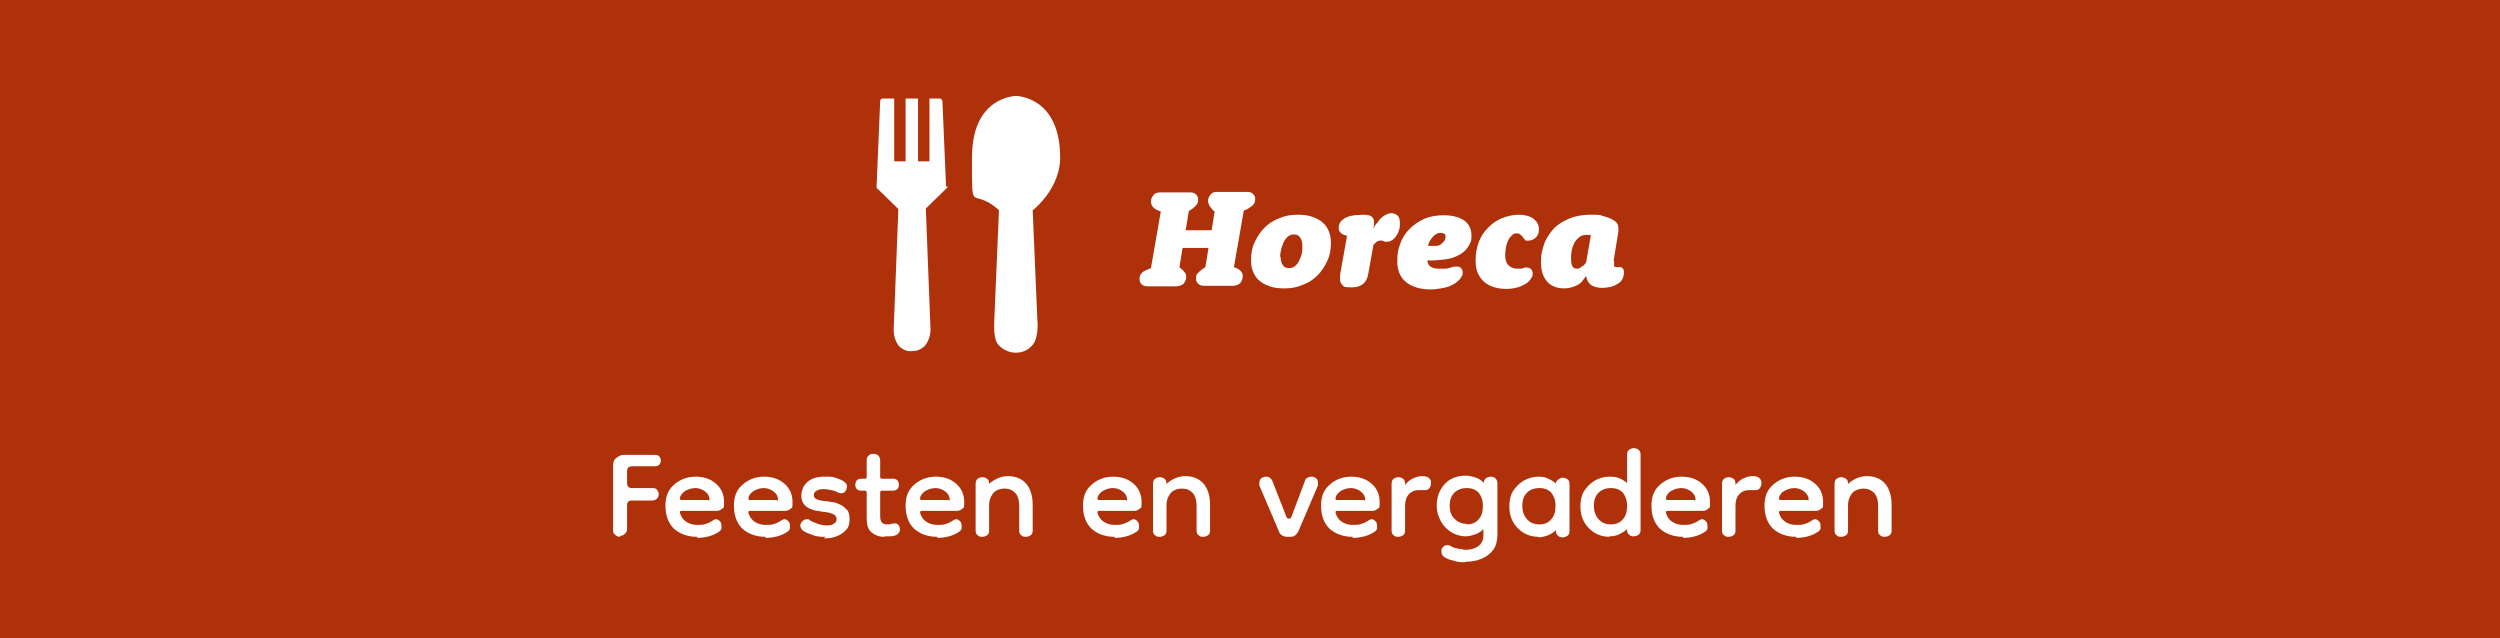 <?xml version="1.0" encoding="UTF-8"?>
<svg xmlns="http://www.w3.org/2000/svg" width="482" height="123" version="1.1" xmlns:xlink="http://www.w3.org/1999/xlink" viewBox="0 0 482 123">
  <defs>
    <style>
      .cls-1 {
        fill: #fff;
      }

      .cls-2 {
        fill: none;
      }

      .cls-3 {
        isolation: isolate;
      }

      .cls-4 {
        fill: #af310a;
      }

      .cls-5 {
        fill: #fefefe;
      }

      .cls-6 {
        clip-path: url(#clippath);
      }
    </style>
    <clipPath id="clippath">
      <rect class="cls-2" x="187.4" y="18.4" width="17" height="49.6"/>
    </clipPath>
  </defs>
  <!-- Generator: Adobe Illustrator 28.6.0, SVG Export Plug-In . SVG Version: 1.2.0 Build 709)  -->
  <g>
    <g id="Horeca">
      <rect class="cls-4" width="482" height="123"/>
      <g id="Feesten_en_vergadere" class="cls-3">
        <g class="cls-3">
          <path class="cls-5" d="M119.5,103.5c-.3,0-.6-.1-.9-.4-.3-.2-.4-.5-.4-.9v-12.5c0-.6.2-1.1.6-1.4s.9-.6,1.4-.6h6c.4,0,.8.1.9.3.2.2.3.5.3.8s-.1.6-.3.8c-.2.2-.5.3-.9.3h-4.3c-.7,0-1,.3-1,1v2.2c0,.7.3,1,.9,1h4c.4,0,.8.1.9.4.2.2.3.5.3.8s-.1.6-.3.8-.5.4-.9.4h-4c-.6,0-.9.3-.9.9v4.6c0,.3-.1.6-.4.9s-.6.4-.9.4h0Z"/>
          <path class="cls-5" d="M134.4,103.5c-1.9,0-3.4-.6-4.5-1.6-1.1-1.1-1.6-2.6-1.6-4.4s.5-3,1.6-4c1.1-1,2.5-1.6,4.2-1.6s3,.5,4,1.4c1,.9,1.5,2.1,1.5,3.5s-.1,1-.4,1.3c-.3.3-.7.4-1.1.4h-6.7c-.3,0-.3.1-.3.4.2.7.6,1.3,1.2,1.7.6.4,1.3.6,2.1.6s1.1,0,1.7-.2,1-.4,1.4-.7c.1,0,.3-.2.5-.2.3,0,.5.1.8.4.2.2.3.5.3.9s0,.3,0,.5c0,.2-.2.3-.3.5-.7.5-1.4.8-2.1,1-.8.2-1.5.3-2.3.3h0ZM136.6,96.5c.2,0,.2,0,.2-.2,0-.6-.3-1.1-.8-1.5-.5-.4-1.2-.7-1.9-.7s-1.3.2-1.9.5c-.6.4-1,.8-1.1,1.4h0c0,.1,0,.2,0,.3,0,0,.1.1.3.1h5.2s0,0,0,0Z"/>
          <path class="cls-5" d="M147.6,103.5c-1.9,0-3.4-.6-4.5-1.6-1.1-1.1-1.6-2.6-1.6-4.4s.5-3,1.6-4c1.1-1,2.5-1.6,4.2-1.6s3,.5,4,1.4c1,.9,1.5,2.1,1.5,3.5s-.1,1-.4,1.3c-.3.3-.7.4-1.1.4h-6.7c-.3,0-.3.1-.3.4.2.7.6,1.3,1.2,1.7.6.4,1.3.6,2.1.6s1.1,0,1.7-.2,1-.4,1.4-.7c.1,0,.3-.2.5-.2.3,0,.5.1.8.4.2.2.3.5.3.9s0,.3,0,.5c0,.2-.2.3-.3.5-.7.5-1.4.8-2.1,1-.8.2-1.5.3-2.3.3h0ZM149.8,96.5c.2,0,.2,0,.2-.2,0-.6-.3-1.1-.8-1.5-.5-.4-1.2-.7-1.9-.7s-1.3.2-1.9.5c-.6.4-1,.8-1.1,1.4h0c0,.1,0,.2,0,.3,0,0,.1.1.3.1h5.2s0,0,0,0Z"/>
          <path class="cls-5" d="M159.1,103.5c-.7,0-1.5,0-2.3-.3s-1.4-.5-2-.9c-.3-.3-.5-.6-.5-.9s.1-.6.4-.9.6-.4.9-.4.4,0,.5.2c.5.3,1,.5,1.6.7.6.2,1.2.3,1.7.3s.9,0,1.3-.3c.4-.2.6-.5.6-.9s-.2-.7-.5-.9c-.4-.2-1-.4-1.8-.5-.4,0-.8-.1-1.3-.2-.5,0-1-.2-1.5-.4-.5-.2-.9-.5-1.2-.9s-.5-.9-.5-1.6c0-1.1.4-2,1.2-2.7s1.9-1,3.3-1,1.6,0,2.3.3c.7.2,1.3.5,1.6.8.3.2.4.5.4.8s-.1.6-.3.9-.5.4-.8.4-.3,0-.5-.1c-.4-.2-.9-.4-1.4-.5s-1-.2-1.4-.2-1,0-1.4.3c-.4.2-.6.4-.6.8s.1.5.3.7c.2.2.8.4,1.7.5.4,0,.9.1,1.5.2.6,0,1.1.3,1.6.5.5.2.9.6,1.3,1s.5,1.1.5,1.9-.2,1.5-.7,2c-.5.5-1,.9-1.8,1.2-.7.3-1.5.4-2.4.4h0Z"/>
          <path class="cls-5" d="M170.5,103.5c-1,0-1.8-.3-2.5-.9s-.9-1.5-.9-2.7v-4.9c0-.3-.1-.4-.4-.4h-.7c-.3,0-.6-.1-.8-.3s-.3-.5-.3-.8.1-.7.3-.9.5-.3.8-.3h.7c.3,0,.4-.1.4-.4v-3.2c0-.4.1-.6.4-.9.2-.2.5-.3.9-.3s.7.1.9.3.4.5.4.9v3.2c0,.3.1.4.4.4h2.1c.3,0,.6.1.8.3s.3.5.3.9-.1.6-.3.8-.5.3-.9.3h-2c-.3,0-.4.1-.4.4v4.5c0,1.1.4,1.6,1.3,1.6s.5,0,.8-.1c.3,0,.5-.1.6-.1.4,0,.6.1.8.3.2.2.3.5.3.8s0,.5-.2.7c-.1.2-.3.4-.6.5s-.6.2-1,.2-.8,0-1.1,0h0Z"/>
          <path class="cls-5" d="M180.7,103.5c-1.9,0-3.4-.6-4.5-1.6-1.1-1.1-1.6-2.6-1.6-4.4s.5-3,1.6-4c1.1-1,2.5-1.6,4.2-1.6s3,.5,4,1.4c1,.9,1.5,2.1,1.5,3.5s-.1,1-.4,1.3c-.3.3-.7.4-1.1.4h-6.7c-.3,0-.3.1-.3.4.2.7.6,1.3,1.2,1.7.6.4,1.3.6,2.1.6s1.1,0,1.7-.2,1-.4,1.4-.7c.1,0,.3-.2.5-.2.3,0,.5.1.8.4.2.2.3.5.3.9s0,.3,0,.5c0,.2-.2.3-.3.5-.7.5-1.4.8-2.1,1-.8.2-1.5.3-2.3.3h0ZM182.9,96.5c.2,0,.2,0,.2-.2,0-.6-.3-1.1-.8-1.5-.5-.4-1.2-.7-1.9-.7s-1.3.2-1.9.5c-.6.4-1,.8-1.1,1.4h0c0,.1,0,.2,0,.3,0,0,.1.1.3.1h5.2s0,0,0,0Z"/>
          <path class="cls-5" d="M197.8,103.5c-.3,0-.6,0-.9-.3-.3-.2-.4-.5-.4-.9v-4.8c0-1.1-.3-2-.8-2.5s-1.1-.8-2-.8-1.8.3-2.3,1c-.5.7-.7,1.4-.7,2.2v4.9c0,.4-.1.7-.4.9s-.6.3-.9.3-.6,0-.9-.3c-.3-.2-.4-.5-.4-.9v-9c0-.4.1-.8.4-1s.6-.3.9-.3.6.1.9.3c.3.2.4.5.4,1,.4-.4,1-.8,1.7-1.1s1.3-.4,2-.4c1.4,0,2.6.5,3.4,1.4s1.3,2.3,1.3,4.1v5c0,.4-.1.7-.4.9s-.6.3-.9.3Z"/>
          <path class="cls-5" d="M214.9,103.5c-1.9,0-3.4-.6-4.5-1.6-1.1-1.1-1.6-2.6-1.6-4.4s.5-3,1.6-4c1.1-1,2.5-1.6,4.2-1.6s3,.5,4,1.4c1,.9,1.5,2.1,1.5,3.5s-.1,1-.4,1.3c-.3.3-.7.4-1.1.4h-6.7c-.3,0-.3.1-.3.4.2.7.6,1.3,1.2,1.7.6.4,1.3.6,2.1.6s1.1,0,1.7-.2,1-.4,1.4-.7c.1,0,.3-.2.5-.2.3,0,.5.1.8.4.2.2.3.5.3.9s0,.3,0,.5c0,.2-.2.3-.3.5-.7.5-1.4.8-2.1,1-.8.2-1.5.3-2.3.3h0ZM217.1,96.5c.2,0,.2,0,.2-.2,0-.6-.3-1.1-.8-1.5-.5-.4-1.2-.7-1.9-.7s-1.3.2-1.9.5c-.6.4-1,.8-1.1,1.4h0c0,.1,0,.2,0,.3,0,0,.1.1.3.1h5.2s0,0,0,0Z"/>
          <path class="cls-5" d="M232,103.5c-.3,0-.6,0-.9-.3-.3-.2-.4-.5-.4-.9v-4.8c0-1.1-.3-2-.8-2.5s-1.1-.8-2-.8-1.8.3-2.3,1c-.5.7-.7,1.4-.7,2.2v4.9c0,.4-.1.7-.4.9s-.6.3-.9.3-.6,0-.9-.3c-.3-.2-.4-.5-.4-.9v-9c0-.4.1-.8.4-1s.6-.3.9-.3.6.1.9.3c.3.2.4.5.4,1,.4-.4,1-.8,1.7-1.1s1.3-.4,2-.4c1.4,0,2.6.5,3.4,1.4s1.3,2.3,1.3,4.1v5c0,.4-.1.7-.4.9s-.6.3-.9.3Z"/>
          <path class="cls-5" d="M248.4,103.5c-.4,0-.7,0-1.1-.2-.3-.2-.6-.4-.7-.8l-3.8-8.9c0-.2,0-.4,0-.5,0-.4.1-.7.4-.9.3-.2.6-.3.9-.3s.5,0,.7.2.4.3.5.6l2.7,6.9c.1.3.3.4.5.4s.4-.1.5-.4l2.6-6.9c0-.3.3-.5.5-.6.2-.1.4-.2.7-.2.4,0,.7.1.9.3.3.2.4.5.4.9s0,.3,0,.5l-3.8,8.9c-.2.3-.4.6-.7.8-.3.2-.7.2-1.1.2h0Z"/>
          <path class="cls-5" d="M260.8,103.5c-1.9,0-3.4-.6-4.5-1.6-1.1-1.1-1.6-2.6-1.6-4.4s.5-3,1.6-4c1.1-1,2.5-1.6,4.2-1.6s3,.5,4,1.4c1,.9,1.5,2.1,1.5,3.5s-.1,1-.4,1.3-.7.4-1.1.4h-6.7c-.3,0-.3.1-.3.4.2.7.6,1.3,1.2,1.7.6.4,1.3.6,2.1.6s1.1,0,1.7-.2c.6-.2,1-.4,1.4-.7.1,0,.3-.2.5-.2.3,0,.5.1.8.4.2.2.3.5.3.9s0,.3,0,.5c0,.2-.2.3-.3.5-.7.5-1.4.8-2.1,1-.8.2-1.5.3-2.3.3h0ZM263,96.5c.2,0,.2,0,.2-.2,0-.6-.3-1.1-.8-1.5-.5-.4-1.2-.7-1.9-.7s-1.3.2-1.9.5c-.6.4-1,.8-1.1,1.4h0c0,.1,0,.2,0,.3,0,0,.1.1.3.1h5.2s0,0,0,0Z"/>
          <path class="cls-5" d="M270.9,97.4v4.9c0,.4-.1.7-.4.9s-.6.3-.9.3-.6,0-.9-.3c-.3-.2-.4-.5-.4-.9v-9c0-.4.1-.8.4-1s.6-.3.9-.3.6.1.9.3c.3.2.4.5.4,1v.2c.4-.5.8-.9,1.4-1.2.6-.3,1.2-.5,1.8-.5s.6,0,.9.1.5.2.7.5c.2.2.2.5.2.8s-.1.6-.3.9c-.2.3-.5.4-.9.4s-.4,0-.6,0c-.2,0-.4,0-.7,0-.7,0-1.3.3-1.8.8-.5.6-.7,1.3-.7,2.3h0Z"/>
          <path class="cls-5" d="M282.4,108.4c-.5,0-1.1,0-1.8-.2s-1.3-.3-2-.7c-.5-.3-.7-.7-.7-1.2s.1-.6.3-.8c.2-.3.5-.4.8-.4s.5,0,.7.2c.5.3,1,.4,1.5.5.5,0,.9.2,1.4.2.9,0,1.7-.2,2.4-.7.7-.5,1-1.2,1-2.2v-1.1c-.4.4-.9.8-1.5,1-.6.2-1.2.4-1.9.4-1,0-2-.3-2.8-.8s-1.5-1.2-2-2.1-.8-1.9-.8-3,.2-2.1.7-3,1.1-1.6,2-2.1,1.8-.7,2.9-.7c.7,0,1.4.2,2,.4.6.2,1.1.6,1.5,1,0-.4.1-.7.4-.9s.6-.3.9-.3.7.1.9.3.4.5.4.9v10c0,1.2-.3,2.2-.8,2.9-.6.8-1.3,1.3-2.2,1.7-.9.4-2,.6-3.1.6h0ZM282.8,101.1c1,0,1.7-.3,2.3-1s.8-1.5.8-2.6-.3-1.8-.8-2.5c-.6-.6-1.3-.9-2.3-.9s-1.8.3-2.4.9c-.6.6-.9,1.4-.9,2.5s.3,1.9.9,2.5,1.4,1,2.4,1h0Z"/>
          <path class="cls-5" d="M296.6,103.5c-1.1,0-2.1-.3-2.9-.8s-1.5-1.2-2-2.1-.7-1.9-.7-3,.2-2.1.7-2.9,1.2-1.5,2-2c.9-.5,1.9-.8,2.9-.8s1.3.1,1.9.4c.6.2,1,.6,1.5.9,0-.4.2-.6.5-.8.3-.2.5-.3.8-.3s.6.1.9.3c.3.2.4.5.4,1v9c0,.4-.1.7-.4.9s-.6.3-.9.3-.6,0-.9-.3c-.3-.2-.4-.5-.4-.9v-.2c-.4.4-.9.7-1.5,1-.6.2-1.2.4-1.9.4ZM296.8,101.1c1,0,1.7-.3,2.3-1s.8-1.5.8-2.6-.3-1.8-.8-2.5c-.6-.6-1.3-.9-2.3-.9s-1.8.3-2.4.9-.9,1.4-.9,2.5.3,1.9.9,2.6,1.4,1,2.4,1Z"/>
          <path class="cls-5" d="M310.3,103.5c-1.1,0-2.1-.3-2.9-.8s-1.5-1.2-2-2.1-.7-1.9-.7-3,.2-2.1.7-2.9,1.2-1.5,2-2c.9-.5,1.8-.8,2.9-.8s1.3.1,1.9.3,1,.6,1.5.9v-5.4c0-.4.1-.8.4-1s.6-.3.9-.3.6.1.9.3c.3.2.4.5.4,1v14.5c0,.4-.1.7-.4.9s-.6.3-.9.3-.6,0-.9-.3c-.3-.2-.4-.5-.4-.9v-.2c-.4.4-.9.7-1.5,1s-1.2.4-1.9.4h0ZM310.6,101.1c1,0,1.7-.3,2.3-1s.8-1.5.8-2.6-.3-1.8-.8-2.5c-.6-.6-1.3-.9-2.3-.9s-1.8.3-2.4.9c-.6.6-.9,1.4-.9,2.5s.3,1.9.9,2.6,1.4,1,2.4,1Z"/>
          <path class="cls-5" d="M324.5,103.5c-1.9,0-3.4-.6-4.5-1.6-1.1-1.1-1.6-2.6-1.6-4.4s.5-3,1.6-4c1.1-1,2.5-1.6,4.2-1.6s3,.5,4,1.4c1,.9,1.5,2.1,1.5,3.5s-.1,1-.4,1.3-.7.4-1.1.4h-6.7c-.3,0-.3.1-.3.4.2.7.6,1.3,1.2,1.7.6.4,1.3.6,2.1.6s1.1,0,1.7-.2,1-.4,1.4-.7c.1,0,.3-.2.5-.2.3,0,.5.1.8.4.2.2.3.5.3.9s0,.3,0,.5c0,.2-.2.3-.3.5-.7.5-1.4.8-2.1,1s-1.5.3-2.3.3h0ZM326.7,96.5c.2,0,.2,0,.2-.2,0-.6-.3-1.1-.8-1.5-.5-.4-1.2-.7-1.9-.7s-1.3.2-1.9.5-1,.8-1.1,1.4h0c0,.1,0,.2,0,.3,0,0,.1.1.3.1h5.2s0,0,0,0Z"/>
          <path class="cls-5" d="M334.6,97.4v4.9c0,.4-.1.7-.4.9s-.6.3-.9.3-.6,0-.9-.3c-.3-.2-.4-.5-.4-.9v-9c0-.4.1-.8.4-1s.6-.3.9-.3.6.1.9.3c.3.2.4.5.4,1v.2c.4-.5.8-.9,1.4-1.2.6-.3,1.2-.5,1.8-.5s.6,0,.9.1.5.2.7.5c.2.2.2.5.2.8s-.1.6-.3.9c-.2.3-.5.4-.9.4s-.4,0-.6,0c-.2,0-.4,0-.7,0-.7,0-1.3.3-1.8.8-.5.6-.7,1.3-.7,2.3h0Z"/>
          <path class="cls-5" d="M346.3,103.5c-1.9,0-3.4-.6-4.5-1.6-1.1-1.1-1.6-2.6-1.6-4.4s.5-3,1.6-4c1.1-1,2.5-1.6,4.2-1.6s3,.5,4,1.4c1,.9,1.5,2.1,1.5,3.5s-.1,1-.4,1.3-.7.4-1.1.4h-6.7c-.3,0-.3.1-.3.4.2.7.6,1.3,1.2,1.7.6.4,1.3.6,2.1.6s1.1,0,1.7-.2,1-.4,1.4-.7c.1,0,.3-.2.5-.2.3,0,.5.1.8.4.2.2.3.5.3.9s0,.3,0,.5c0,.2-.2.3-.3.5-.7.5-1.4.8-2.1,1s-1.5.3-2.3.3h0ZM348.5,96.5c.2,0,.2,0,.2-.2,0-.6-.3-1.1-.8-1.5-.5-.4-1.2-.7-1.9-.7s-1.3.2-1.9.5-1,.8-1.1,1.4h0c0,.1,0,.2,0,.3,0,0,.1.1.3.1h5.2s0,0,0,0Z"/>
          <path class="cls-5" d="M363.4,103.5c-.3,0-.6,0-.9-.3-.3-.2-.4-.5-.4-.9v-4.8c0-1.1-.3-2-.8-2.5-.5-.5-1.2-.8-2-.8s-1.8.3-2.3,1c-.5.7-.7,1.4-.7,2.2v4.9c0,.4-.1.7-.4.9s-.6.3-.9.3-.6,0-.9-.3c-.3-.2-.4-.5-.4-.9v-9c0-.4.1-.8.4-1s.6-.3.9-.3.6.1.9.3c.3.2.4.5.4,1,.4-.4,1-.8,1.7-1.1.7-.3,1.3-.4,2-.4,1.4,0,2.6.5,3.4,1.4s1.3,2.3,1.3,4.1v5c0,.4-.1.7-.4.9-.3.2-.6.3-.9.3h0Z"/>
        </g>
      </g>
      <g>
        <g id="Horeca_Icon">
          <g id="Group_3">
            <path id="Clip_2-2" class="cls-2" d="M187.4,18.4h17v49.6h-17V18.4Z"/>
            <g class="cls-6">
              <g id="Group_3-2">
                <path id="Fill_1" class="cls-5" d="M199.2,40.5c5.5-4.8,5.2-9.9,5.2-10.1,0-11.8-8.4-11.9-8.5-11.9s-8.5.1-8.5,11.8-.3,5.4,5.2,10.2l-.9,21.2c0,.9-.3,3.9,1,5,.8.8,2,1.3,3.1,1.3,1.2,0,2.3-.4,3.1-1.3,1.3-1.2,1.2-4.2,1.1-5l-.9-21.3h0Z"/>
              </g>
            </g>
          </g>
          <path id="Fill_4" class="cls-5" d="M182.4,36l-.7-16.5c0-.3-.3-.5-.5-.5h-2v12.1h-2.2v-12.1h-2.4v12.1h-2.2v-12.1h-2.2c-.3,0-.5.2-.5.5l-.7,16.5c0,.2,0,.3.2.4l4,3.9-.9,23.2c0,1.2.3,2.3,1,3.2.7.7,1.6,1.1,2.5,1,.9,0,1.7-.3,2.4-.9.8-.9,1.2-2.1,1.2-3.3l-.9-23.3,4-3.9c.1,0,.2-.3.2-.4"/>
        </g>
        <g id="Horeca-2" class="cls-3">
          <g class="cls-3">
            <path class="cls-1" d="M223.6,40.7l-.5-.2c-.4-.2-.8-.5-.9-.7-.2-.3-.3-.6-.3-1s.2-.8.5-1.2.7-.5,1.3-.5h5.8c.5,0,.8.1,1.1.4s.4.6.4,1-.1.8-.4,1.1-.6.6-1.1.9l-.3.2-.6,3.7h5l.6-3.7h-.2c-.4-.5-.7-.8-.8-1s-.3-.6-.3-1,.2-.8.5-1.2.7-.5,1.3-.5h5.8c.5,0,.8.1,1.1.4s.4.6.4,1-.1.8-.4,1.1-.7.6-1.3.9l-.5.2-1.9,10.9.5.2c.5.2.8.5.9.7.2.2.3.5.3.9,0,.5-.2.9-.5,1.3-.4.3-.8.5-1.4.5h-5.5c-.5,0-.9-.1-1.2-.4-.3-.3-.4-.6-.4-1s0-.7.3-1,.6-.6,1.2-1l.3-.2.6-3.7h-5l-.6,3.7.2.2c.4.3.6.5.8.8.2.2.3.5.3.9,0,.5-.2.9-.5,1.3-.4.3-.8.5-1.4.5h-5.5c-.5,0-.9-.1-1.2-.4-.3-.3-.4-.6-.4-1s.1-.7.3-1,.6-.6,1.2-.8l.7-.3,1.9-10.9h0Z"/>
            <path class="cls-1" d="M241.2,50.1c0-1.2.2-2.4.7-3.4.5-1.1,1.1-2,1.9-2.8s1.7-1.4,2.8-1.8c1.1-.5,2.3-.7,3.5-.7s2.1.1,2.9.4,1.5.6,2,1.1c.6.5.9,1,1.2,1.7.3.7.4,1.4.4,2.3,0,1.2-.2,2.4-.7,3.4-.5,1.1-1.1,2-1.9,2.8s-1.7,1.4-2.8,1.8c-1.1.5-2.3.7-3.5.7s-2.1-.1-2.9-.4c-.8-.3-1.5-.6-2-1.1-.6-.5-.9-1-1.2-1.7s-.4-1.4-.4-2.3h0ZM246.9,49.5c0,.8.2,1.3.5,1.7.3.4.7.5,1.1.5s.8-.1,1.2-.4c.3-.3.6-.6.8-1.1.2-.4.4-.9.5-1.4s.1-1,.1-1.4c0-.8-.2-1.3-.5-1.7-.3-.4-.7-.5-1.1-.5s-.8.1-1.2.4c-.3.3-.6.6-.8,1.1s-.4.9-.5,1.4-.2,1-.2,1.4h0Z"/>
            <path class="cls-1" d="M259.2,45.3c-.4-.1-.6-.3-.8-.5s-.3-.5-.3-.8c0-.5.1-.9.4-1.3.3-.3.6-.6,1.1-.8.4-.2.9-.3,1.5-.4.6,0,1.1-.1,1.8-.1s1.3.1,1.6.4.4.6.4.9,0,.3,0,.5c0,.2,0,.4-.1.5,0,.2,0,.4-.1.5h0c.2-.4.4-.8.7-1.1s.5-.7.8-1c.3-.3.6-.5,1-.7s.7-.3,1.1-.3.9.2,1.2.5.4.8.4,1.5,0,.8-.2,1.3c-.1.4-.3.8-.5,1.1s-.5.6-.8.8-.6.3-.9.3-.3,0-.4,0c-.1,0-.2,0-.3-.1,0,0-.2,0-.3-.1s-.2,0-.4,0-.3,0-.5.1-.3.2-.4.3c-.1.1-.3.3-.4.4l-1,5.6c-.3,1.8-1.4,2.6-3.2,2.6s-1.5-.2-1.9-.6-.4-1.1-.3-2l1.3-7.3-.5-.2h0Z"/>
            <path class="cls-1" d="M277.2,51.8c.5,0,1,0,1.4,0,.4,0,.7-.1,1-.2.3,0,.5-.2.7-.2.2,0,.4,0,.6,0,.4,0,.6.1.8.3s.3.5.3.8,0,.6-.2.8c-.1.2-.3.5-.5.7-.2.2-.4.3-.7.6-.3.2-.7.4-1.2.6-.5.2-1,.3-1.6.4-.6.1-1.2.2-2,.2-2,0-3.6-.5-4.7-1.4-1.1-.9-1.7-2.2-1.7-4s.2-2.4.6-3.5,1-2,1.8-2.8,1.7-1.4,2.8-1.9c1.1-.5,2.4-.7,3.8-.7s2.9.3,3.9,1c.9.7,1.4,1.6,1.4,2.9s-.2,1.4-.6,2.1-1,1.2-1.7,1.6-1.7.8-2.7.9-2.2.3-3.5.2c0,.6.3,1,.6,1.2s.8.4,1.5.4h0ZM275.2,47.4c.7,0,1.2,0,1.7,0s.8-.2,1-.4c.3-.2.4-.4.6-.6.1-.2.2-.4.2-.7s0-.5-.2-.6-.4-.2-.7-.2-.6,0-.8.2c-.3.1-.5.3-.7.5s-.4.5-.6.8c-.2.3-.3.7-.4,1.1h0Z"/>
            <path class="cls-1" d="M284.5,50.2c0-1.3.2-2.5.6-3.5.4-1.1,1-2,1.8-2.8.8-.8,1.6-1.4,2.6-1.8s2.1-.7,3.3-.7,2.3.3,2.9.8c.7.6,1,1.2,1,2s-.2,1.2-.6,1.6-.9.6-1.5.6-.4,0-.6-.2-.3-.3-.4-.5-.3-.3-.5-.5-.4-.2-.7-.2-.5,0-.8.3-.5.4-.7.8c-.2.4-.4.8-.5,1.3-.1.5-.2,1.2-.2,1.9s.2,1.5.7,1.9c.4.4,1,.6,1.6.6s.4,0,.6,0c.2,0,.4,0,.5-.1s.3,0,.4-.1.3,0,.4,0c.4,0,.6.1.8.3s.3.5.3.8,0,.6-.2.8c-.1.2-.3.5-.6.8-.3.3-.8.6-1.5.9-.7.3-1.7.5-2.8.5-1.8,0-3.3-.5-4.3-1.4s-1.6-2.2-1.6-3.9h0Z"/>
            <path class="cls-1" d="M311.2,50.3c0,.5,0,.9,0,1s.3.2.4.2.3,0,.3,0c0,0,.2,0,.3,0,.3,0,.5,0,.7.3.2.2.2.5.2.8s-.1.8-.3,1.2-.5.7-.9.9c-.4.3-.8.4-1.3.6-.5.1-1.1.2-1.7.2-.9,0-1.7-.2-2.2-.6s-.8-1-.9-1.7h0c-.3.4-.6.8-.9,1.2-.3.3-.8.6-1.3.8s-1.2.4-2,.4c-1.4,0-2.5-.4-3.3-1.3s-1.2-2.1-1.2-3.8.2-2,.5-3.1.9-2,1.6-2.9,1.7-1.6,3-2.2,2.7-.9,4.5-.9,1.7,0,2.5.3c.8.2,1.3.4,1.8.7.5.3.8.6.9.9s.2.8.1,1.5l-.9,5.5h0ZM306.6,45.3c0,0-.2,0-.2,0,0,0-.2,0-.3,0,0,0-.2,0-.4,0-.5,0-1,.2-1.3.5-.4.3-.7.7-.9,1.1s-.4.9-.5,1.5-.1,1-.1,1.5c0,.7.1,1.2.3,1.5.2.3.5.4.8.4s.5,0,.7-.2.4-.3.6-.4c.2-.2.4-.4.5-.6l.9-5.1h0Z"/>
          </g>
        </g>
      </g>
    </g>
  </g>
</svg>